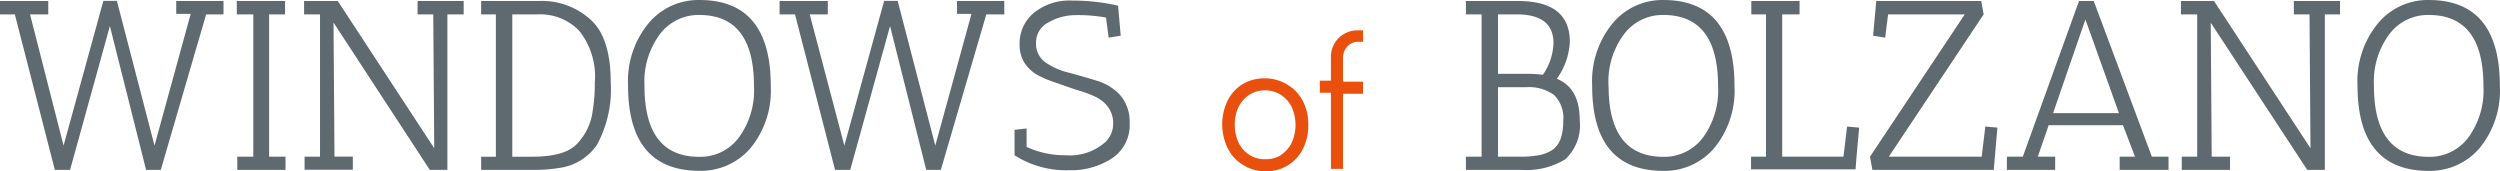 <svg xmlns="http://www.w3.org/2000/svg" width="273.522" height="18.742" viewBox="0 0 273.522 18.742">
  <g id="_2Logo-07" data-name="2Logo-07" transform="translate(-5 -5.129)">
    <path id="Pfad_1756" data-name="Pfad 1756" d="M5,6.678V5.213h5.279V6.678H8.286l3.669,14.358L16.31,5.2h1.478l4.117,15.836L25.864,6.625H24.281V5.213h5.173V6.678h-1.9L22.592,23.689h-1.61L17.022,7.958,12.667,23.689H11L6.623,6.678Z" transform="translate(0 0.023)" fill="#5e6a6f"/>
    <path id="Pfad_1757" data-name="Pfad 1757" d="M24.63,6.675V5.21h5.279V6.675H28.167V22.247h1.795v1.438H24.683V22.247h1.755V6.675Z" transform="translate(6.276 0.026)" fill="#5e6a6f"/>
    <path id="Pfad_1758" data-name="Pfad 1758" d="M30.21,6.675V5.21h3.682L44.45,21.324,44.344,6.675H42.628V5.21H47.67V6.675H45.888V23.686H43.961L33.43,7.572l.106,14.662h2.006v1.438H30.263V22.247h1.689V6.675Z" transform="translate(8.06 0.026)" fill="#5e6a6f"/>
    <path id="Pfad_1759" data-name="Pfad 1759" d="M44.89,6.676V5.211h6.361A7.918,7.918,0,0,1,56.912,7.3c1.438,1.32,2.151,3.629,2.151,6.744a12.722,12.722,0,0,1-1.5,6.9,5.952,5.952,0,0,1-4.117,2.534,17.077,17.077,0,0,1-2.9.211H44.89V22.249H46.5V6.676Zm6.229,0H48.295V22.249h2.164q3.51,0,4.83-1.32A6.3,6.3,0,0,0,57.084,17.3a18.344,18.344,0,0,0,.238-3.128,8,8,0,0,0-1.729-5.727A5.939,5.939,0,0,0,51.119,6.676Z" transform="translate(12.753 0.025)" fill="#5e6a6f"/>
    <path id="Pfad_1760" data-name="Pfad 1760" d="M57.073,14.527A9.964,9.964,0,0,1,59.3,7.691a7.087,7.087,0,0,1,5.6-2.56q7.786,0,7.786,9.4a9.9,9.9,0,0,1-2.217,6.8A7.14,7.14,0,0,1,64.9,23.817Q57.087,23.817,57.073,14.527Zm1.795,0q0,7.76,5.991,7.76a5.279,5.279,0,0,0,4.289-2.046,8.736,8.736,0,0,0,1.7-5.714q0-7.76-5.991-7.76a5.279,5.279,0,0,0-4.289,2.085,8.67,8.67,0,0,0-1.7,5.622Z" transform="translate(16.643)" fill="#5e6a6f"/>
    <path id="Pfad_1761" data-name="Pfad 1761" d="M69.63,6.678V5.213h5.279V6.678h-1.98l3.788,14.358L81.072,5.2H82.55l4.117,15.836L90.626,6.625H89.043V5.213h5.173V6.678H92.25L87.274,23.689h-1.6L81.718,7.958,77.363,23.689H75.7L71.319,6.678Z" transform="translate(20.662 0.023)" fill="#5e6a6f"/>
    <path id="Pfad_1762" data-name="Pfad 1762" d="M94.732,22.1a5.833,5.833,0,0,0,4.355-1.478,2.824,2.824,0,0,0,.818-2.006,3.049,3.049,0,0,0-.567-1.795,3.735,3.735,0,0,0-1.465-1.161,12.55,12.55,0,0,0-1.993-.713l-2.191-.765a12.551,12.551,0,0,1-1.993-.818,4.21,4.21,0,0,1-1.465-1.32,3.708,3.708,0,0,1-.567-2.085A4.329,4.329,0,0,1,91.248,6.5a6.2,6.2,0,0,1,4.2-1.32,21.6,21.6,0,0,1,4.909.541h.079l.29,3.3-1.32.211-.29-2.2a17.816,17.816,0,0,0-3.26-.264,6.044,6.044,0,0,0-3.075.818,2.455,2.455,0,0,0-1.32,2.2,2.507,2.507,0,0,0,1.056,2.177,7.707,7.707,0,0,0,2.56,1.109q1.5.4,3.009.871a5.648,5.648,0,0,1,2.56,1.557,4.421,4.421,0,0,1,1.056,3.062,4.342,4.342,0,0,1-1.9,3.854,8.129,8.129,0,0,1-4.725,1.32A10.4,10.4,0,0,1,89.11,22.1V19.316l1.32-.145V21.19a10,10,0,0,0,4.3.911Z" transform="translate(26.89 0.014)" fill="#5e6a6f"/>
    <path id="Pfad_1763" data-name="Pfad 1763" d="M108.614,21.1a4.355,4.355,0,0,1-1.676-1.808,5.991,5.991,0,0,1,0-5.279,4.54,4.54,0,0,1,1.6-1.742,4.593,4.593,0,0,1,2.415-.647,4.7,4.7,0,0,1,2.428.647,4.527,4.527,0,0,1,1.755,1.808,5.45,5.45,0,0,1,.607,2.639,5.609,5.609,0,0,1-.594,2.639,4.368,4.368,0,0,1-1.663,1.795,4.474,4.474,0,0,1-2.415.647A4.579,4.579,0,0,1,108.614,21.1Zm4.117-1.082a3.418,3.418,0,0,0,1.188-1.32,4.791,4.791,0,0,0,0-3.959,3.418,3.418,0,0,0-1.188-1.32A3.181,3.181,0,0,0,111,12.94a3.114,3.114,0,0,0-1.7.475,3.431,3.431,0,0,0-1.175,1.32,4.461,4.461,0,0,0-.422,1.953,4.566,4.566,0,0,0,.422,1.993A3.378,3.378,0,0,0,109.3,20a3.114,3.114,0,0,0,1.7.475,3.181,3.181,0,0,0,1.729-.435Z" transform="translate(32.394 2.075)" fill="#e94f0d"/>
    <path id="Pfad_1764" data-name="Pfad 1764" d="M117.416,9.432a1.768,1.768,0,0,0-.462,1.254v2.573h2.191v1.32h-2.191V22.8h-1.32V14.473H114.42v-1.32h1.214V10.646a2.89,2.89,0,0,1,3-3h.515V8.9h-.567A1.491,1.491,0,0,0,117.416,9.432Z" transform="translate(34.981 0.805)" fill="#e94f0d"/>
    <path id="Pfad_1765" data-name="Pfad 1765" d="M126.53,6.675V5.21H132.2q5.7,0,5.7,4.461a7.509,7.509,0,0,1-1.425,4.051c1.676.673,2.507,2.191,2.507,4.513a5.081,5.081,0,0,1-1.57,4.289,8.077,8.077,0,0,1-4.817,1.161H126.53V22.247h1.716V6.675Zm6.73,6.506a12.418,12.418,0,0,1,1.689.106,6.4,6.4,0,0,0,1.161-3.458c0-2.1-1.32-3.154-4.038-3.154H130.04v6.506Zm-.132,1.465H130.04v7.6h2.389a11.468,11.468,0,0,0,1.98-.145,4.157,4.157,0,0,0,1.452-.515c.858-.488,1.32-1.557,1.32-3.246a3.51,3.51,0,0,0-1.016-2.851,4.645,4.645,0,0,0-3.035-.845Z" transform="translate(38.853 0.026)" fill="#5e6a6f"/>
    <path id="Pfad_1766" data-name="Pfad 1766" d="M137,14.526a9.964,9.964,0,0,1,2.23-6.836,7.087,7.087,0,0,1,5.556-2.56q7.786,0,7.786,9.4a9.9,9.9,0,0,1-2.217,6.8,7.14,7.14,0,0,1-5.569,2.494Q137,23.817,137,14.526Zm1.795,0q0,7.76,5.991,7.76a5.279,5.279,0,0,0,4.289-2.046,8.736,8.736,0,0,0,1.7-5.714q0-7.76-5.991-7.76A5.279,5.279,0,0,0,140.5,8.852a8.67,8.67,0,0,0-1.716,5.622Z" transform="translate(42.197 0)" fill="#5e6a6f"/>
    <path id="Pfad_1767" data-name="Pfad 1767" d="M150.2,6.675V5.21h5.279V6.675h-1.9V22.247h6.7l.4-3.3,1.32.119-.29,3.18h0l-.106,1.386H150.17V22.247h1.636V6.675Z" transform="translate(46.41 0.026)" fill="#5e6a6f"/>
    <path id="Pfad_1768" data-name="Pfad 1768" d="M160.294,23.686l-.264-1.438L170.4,6.675H162.01l-.317,2.547-1.32-.211.343-3.8H172.2l.264,1.465L162.089,22.247H172.25l.4-3.3,1.32.119-.4,4.619Z" transform="translate(49.563 0.026)" fill="#5e6a6f"/>
    <path id="Pfad_1769" data-name="Pfad 1769" d="M183.719,23.686V22.247H185.4l-1.32-3.444h-8.129l-1.188,3.444h1.9v1.438H171.38V22.247h1.742l6.15-17.037h1.61l6.361,17.037h1.821v1.438ZM179.971,7.229l-3.537,10.254h7.206Z" transform="translate(53.191 0.026)" fill="#5e6a6f"/>
    <path id="Pfad_1770" data-name="Pfad 1770" d="M185.81,6.675V5.21h3.616l10.558,16.114-.106-14.649h-1.716V5.21h5.054V6.675h-1.663V23.686h-1.927L189.07,7.585l.106,14.662h2.006v1.438H185.9V22.247h1.689V6.675Z" transform="translate(57.804 0.026)" fill="#5e6a6f"/>
    <path id="Pfad_1771" data-name="Pfad 1771" d="M200.453,14.526a9.964,9.964,0,0,1,2.23-6.836,7.087,7.087,0,0,1,5.556-2.56q7.786,0,7.786,9.4a9.9,9.9,0,0,1-2.217,6.8,7.14,7.14,0,0,1-5.569,2.494Q200.467,23.817,200.453,14.526Zm1.795,0q0,7.76,5.991,7.76a5.279,5.279,0,0,0,4.289-2.046,8.736,8.736,0,0,0,1.7-5.714q0-7.76-5.991-7.76a5.279,5.279,0,0,0-4.289,2.085,8.67,8.67,0,0,0-1.7,5.622Z" transform="translate(62.481 0)" fill="#5e6a6f"/>
  </g>
</svg>
